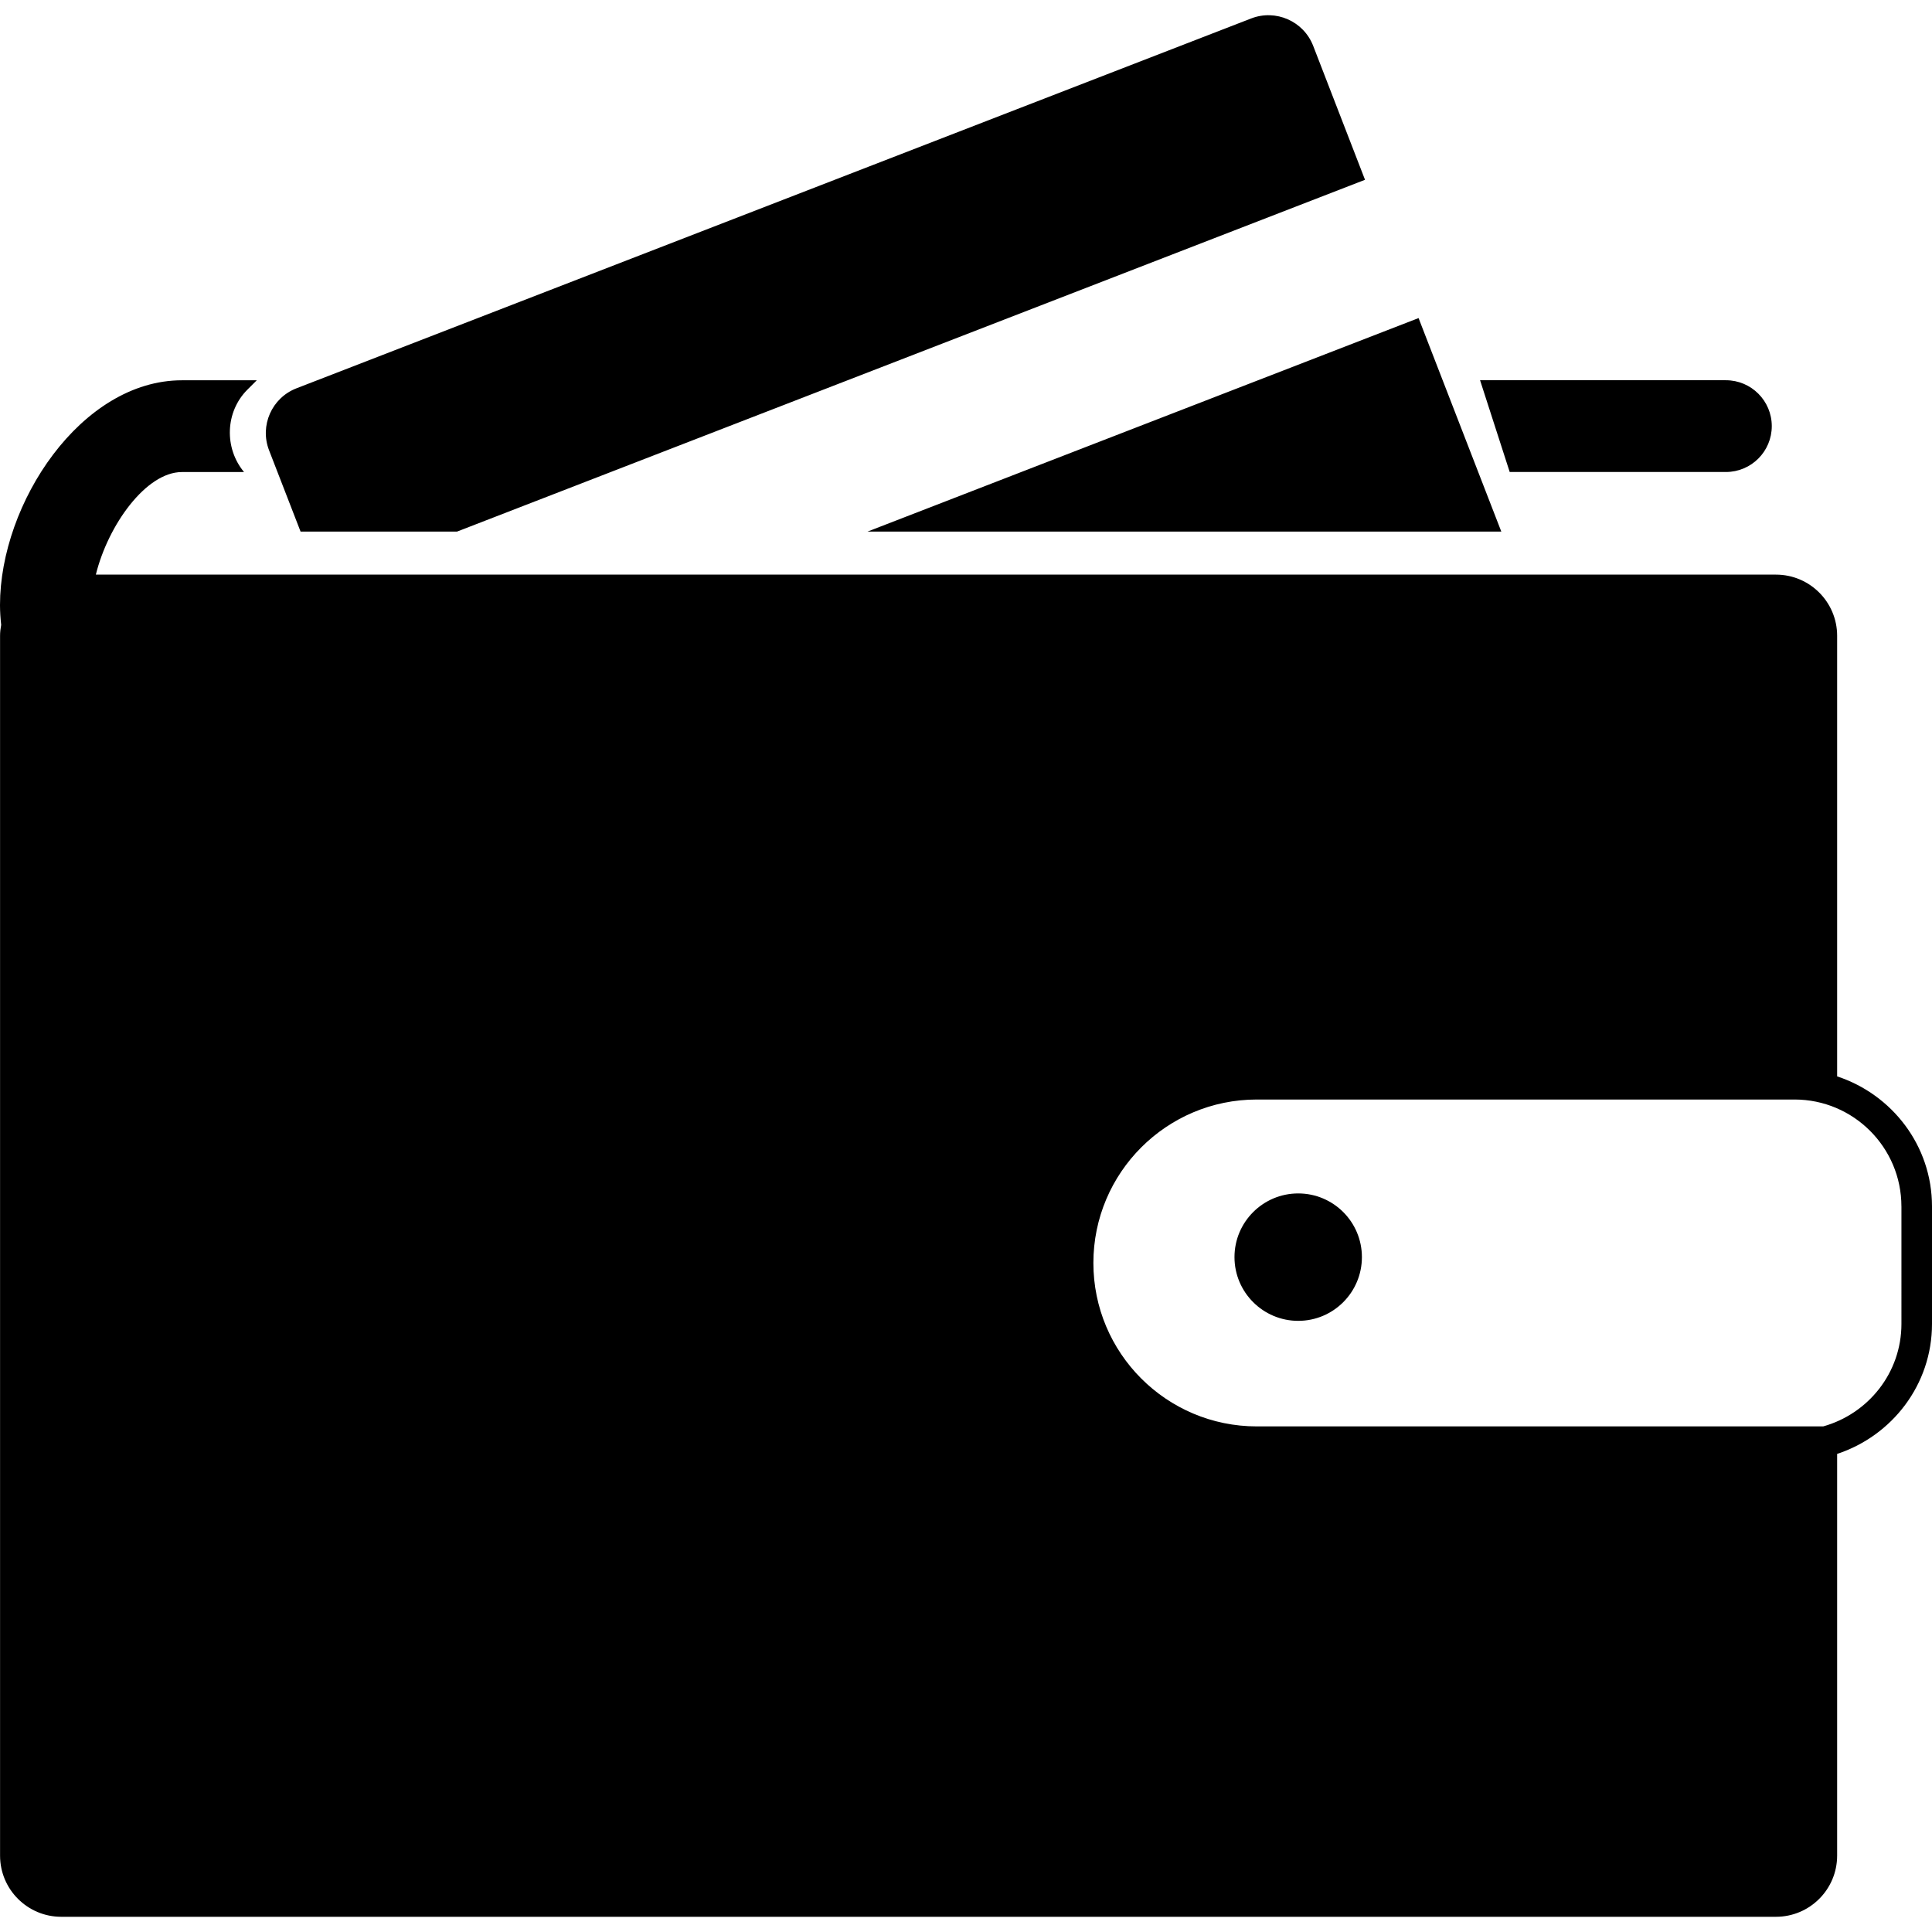 <?xml version="1.0" encoding="iso-8859-1"?>
<!-- Uploaded to: SVG Repo, www.svgrepo.com, Generator: SVG Repo Mixer Tools -->
<!DOCTYPE svg PUBLIC "-//W3C//DTD SVG 1.1//EN" "http://www.w3.org/Graphics/SVG/1.1/DTD/svg11.dtd">
<svg fill="#000000" version="1.1" id="Capa_1" xmlns="http://www.w3.org/2000/svg" xmlns:xlink="http://www.w3.org/1999/xlink" 
	 width="800px" height="800px" viewBox="0 0 353.942 353.942"
	 xml:space="preserve">
<g>
	<g id="Layer_8_34_">
		<path d="M249.501,230.306c0,6.437-5.221,11.673-11.667,11.673c-6.44,0-11.677-5.236-11.677-11.673
			c0-6.445,5.236-11.67,11.677-11.67C244.281,218.636,249.501,223.861,249.501,230.306z M316.182,86.47
			c4.646,0,8.408-3.765,8.408-8.405c0-4.638-3.762-8.405-8.408-8.405h-45.034l5.429,16.81H316.182z M353.942,221.01v21.527
			c0,11.146-7.335,20.508-17.379,23.818v73.594c0,6.188-5.021,11.206-11.207,11.206H11.217c-6.185,0-11.206-5.018-11.206-11.206
			V116.476c0-0.682,0.084-1.344,0.203-1.994C0.086,113.283,0,112.068,0,110.84c0-18.648,14.866-41.171,33.323-41.171h13.718
			c-0.577,0.574-1.149,1.141-1.721,1.718c-4.086,4.085-4.258,10.725-0.611,15.092H33.323c-6.578,0-13.533,9.732-15.763,18.792
			h307.796c6.187,0,11.207,5.022,11.207,11.206v80.715C346.607,200.501,353.942,209.864,353.942,221.01z M348.338,221.01
			c0-10.802-8.779-19.579-19.581-19.579h-98.512c-16.531,0-29.938,13.406-29.938,29.943c0,16.53,13.406,29.942,29.938,29.942
			h103.768c8.238-2.31,14.329-9.806,14.329-18.779V221.01H348.338z M275.039,97.387l-15.157-39.116L158.927,97.387H275.039z
			 M55.065,97.387h28.666l166.34-64.449l-9.5-24.55c-1.757-4.515-6.846-6.755-11.36-5.007L54.307,71.141
			c-4.522,1.753-6.763,6.837-5.015,11.352L55.065,97.387z"/>
	</g>
</g>
</svg>